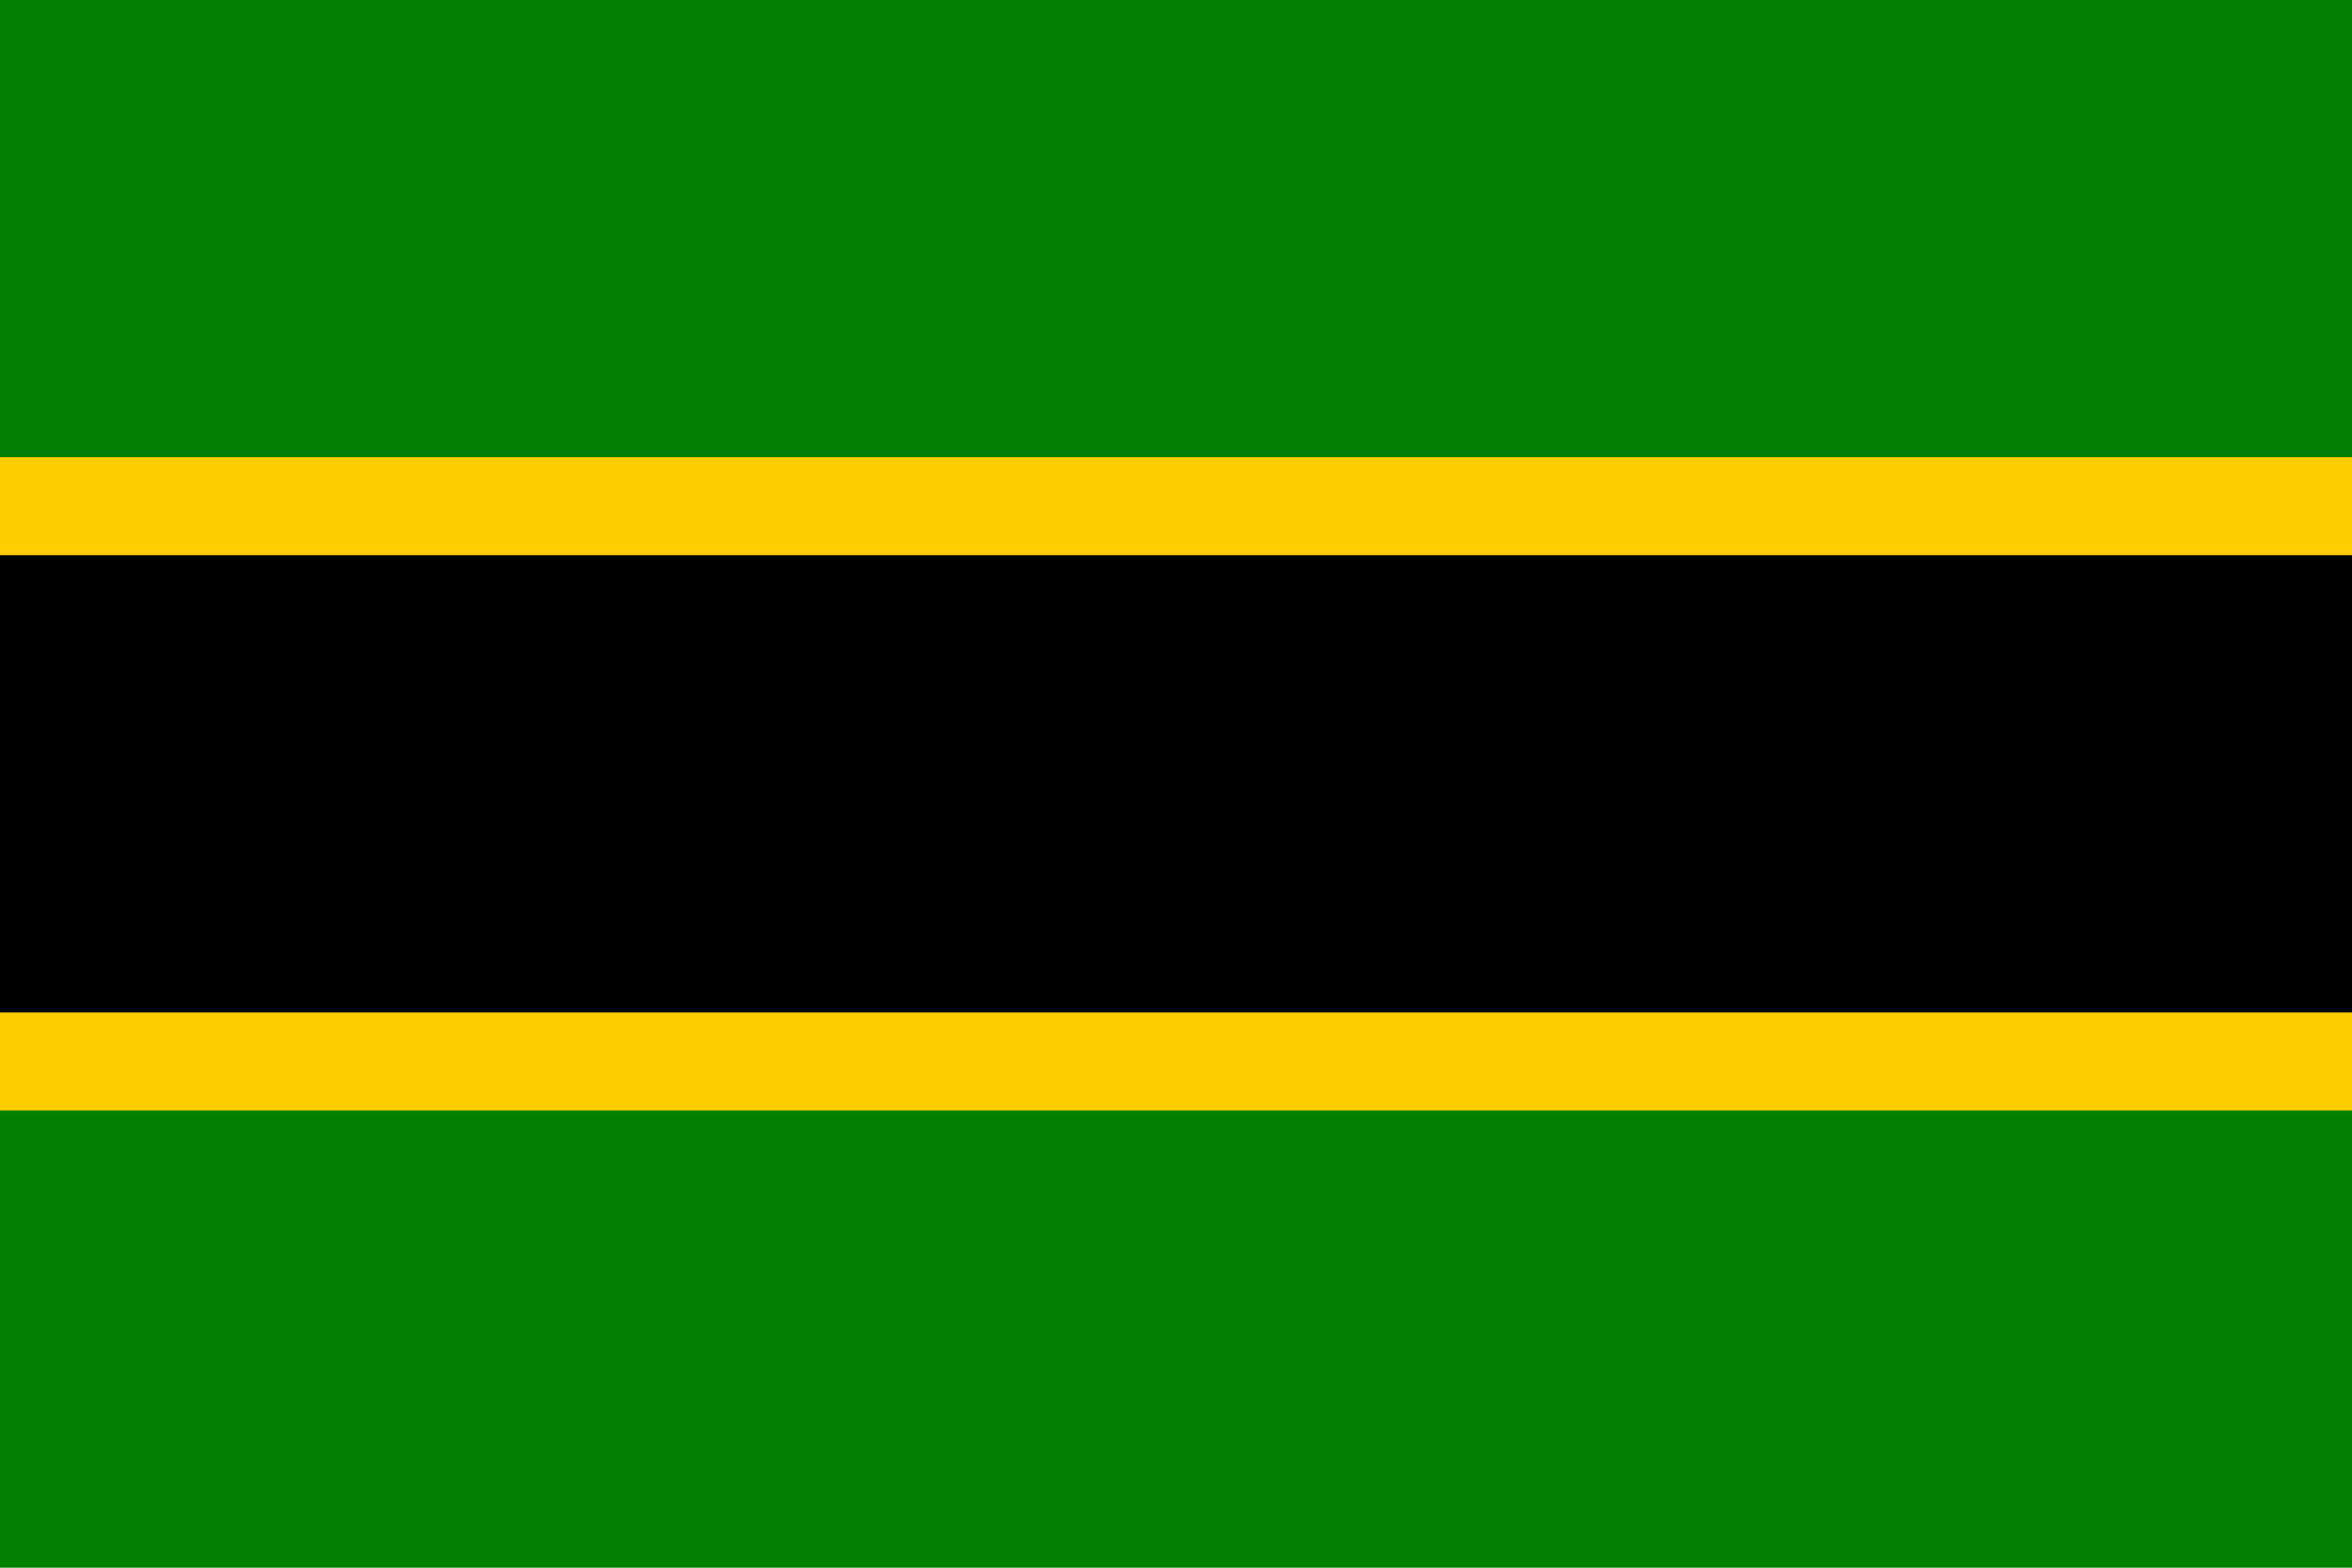 <?xml version="1.0" encoding="UTF-8"?>
<svg version="1.0" xmlns="http://www.w3.org/2000/svg" width="720" height="480" viewBox="0 0 72 48">
<rect width="72" height="48" fill="#008000"/>
<rect y="14" width="72" height="20" fill="#ffcc00"/>
<rect y="17" width="72" height="14" fill="#000"/>
</svg>